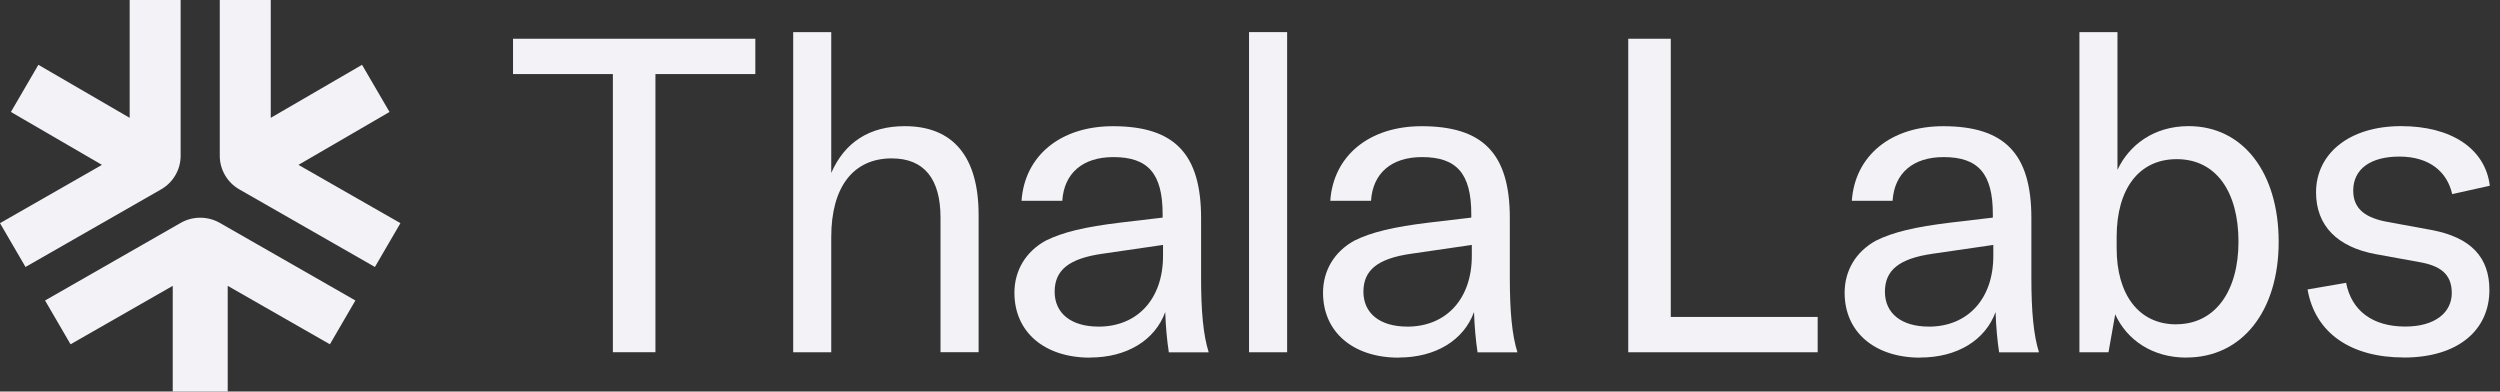 <svg width="166" height="26" viewBox="0 0 166 26" fill="none" xmlns="http://www.w3.org/2000/svg"><rect x="0" y="0" width="166" height="26" fill="#333333" stroke="none"/><g clip-path="url(#clip0_1658_937)"><path d="M34.065 2.573V4.918H40.695V23.387H43.521V4.918H50.154V2.573H34.065Z" fill="#F2F2F7"></path><path d="M55.195 23.39V15.737C55.195 12.424 56.651 10.517 59.21 10.517C61.352 10.517 62.45 11.864 62.45 14.447V23.388H64.98V14.27C64.98 10.397 63.284 8.377 60.073 8.377C57.754 8.377 56.087 9.433 55.195 11.484V2.132H52.668V23.39H55.195Z" fill="#F2F2F7"></path><path d="M72.377 23.74C74.818 23.74 76.688 22.597 77.372 20.721C77.401 21.659 77.49 22.626 77.61 23.393H80.257C79.899 22.249 79.752 20.692 79.752 18.437V14.479C79.752 10.196 77.968 8.38 73.894 8.38C70.413 8.38 68.036 10.343 67.83 13.335H70.536C70.654 11.489 71.904 10.431 73.929 10.431C76.221 10.431 77.198 11.516 77.198 14.214V14.449L74.434 14.775C71.992 15.069 70.566 15.419 69.438 15.977C68.1 16.712 67.357 17.97 67.357 19.439C67.357 22.049 69.35 23.748 72.385 23.748H72.379L72.374 23.743L72.377 23.74ZM72.94 21.686C71.126 21.686 70.029 20.807 70.029 19.37C70.029 17.933 70.982 17.169 73.181 16.851L77.225 16.263V16.998C77.225 19.843 75.529 21.688 72.943 21.688H72.94V21.686Z" fill="#F2F2F7"></path><path d="M82.936 2.132V23.39H85.466V2.132H82.936Z" fill="#F2F2F7"></path><path d="M92.879 23.74C95.321 23.74 97.191 22.597 97.874 20.721C97.904 21.659 97.992 22.626 98.11 23.393H100.757C100.399 22.249 100.252 20.692 100.252 18.437V14.479C100.252 10.196 98.468 8.38 94.394 8.38C90.913 8.38 88.536 10.343 88.33 13.335H91.036C91.153 11.489 92.404 10.431 94.423 10.431C96.715 10.431 97.693 11.516 97.693 14.214V14.449L94.928 14.775C92.487 15.069 91.06 15.419 89.93 15.977C88.592 16.712 87.849 17.97 87.849 19.439C87.849 22.049 89.842 23.748 92.876 23.748V23.743H92.879V23.74ZM93.443 21.686C91.629 21.686 90.531 20.807 90.531 19.37C90.531 17.933 91.485 17.169 93.683 16.851L97.728 16.263V16.998C97.728 19.843 96.031 21.688 93.445 21.688H93.443V21.686Z" fill="#F2F2F7"></path><path d="M120.693 23.39V21.045H110.94V2.573H108.116V23.39H120.693Z" fill="#F2F2F7"></path><path d="M127.508 23.74C129.949 23.74 131.819 22.597 132.506 20.721C132.535 21.659 132.623 22.626 132.741 23.393H135.388C135.03 22.249 134.883 20.692 134.883 18.437V14.479C134.883 10.196 133.099 8.38 129.025 8.38C125.544 8.38 123.167 10.343 122.961 13.335H125.667C125.785 11.489 127.035 10.431 129.054 10.431C131.346 10.431 132.324 11.516 132.324 14.214V14.449L129.559 14.775C127.118 15.069 125.694 15.419 124.564 15.977C123.225 16.712 122.483 17.97 122.483 19.439C122.483 22.049 124.476 23.748 127.51 23.748H127.508V23.743V23.74ZM128.071 21.686C126.257 21.686 125.159 20.807 125.159 19.37C125.159 17.933 126.113 17.169 128.312 16.851L132.356 16.263V16.998C132.356 19.843 130.66 21.688 128.074 21.688L128.071 21.686Z" fill="#F2F2F7"></path><path d="M145.178 23.74C148.897 23.74 151.304 20.633 151.304 16.058C151.304 11.482 148.953 8.375 145.325 8.375C143.007 8.375 141.369 9.636 140.6 11.278V2.132H138.073V23.39H140.004L140.45 20.871C141.222 22.573 142.918 23.745 145.176 23.745V23.74H145.178ZM144.5 21.536C142.002 21.536 140.546 19.544 140.546 16.49V15.729C140.546 12.534 142.034 10.568 144.532 10.568C147.179 10.568 148.635 12.769 148.635 16.049C148.635 19.33 147.088 21.531 144.503 21.531V21.536H144.5Z" fill="#F2F2F7"></path><path d="M159.617 23.74C163.247 23.74 165.296 21.894 165.296 19.255C165.296 17.115 164.107 15.763 161.431 15.267L158.546 14.738C157.09 14.476 156.254 13.891 156.254 12.654C156.254 11.22 157.413 10.397 159.315 10.397C161.334 10.397 162.497 11.425 162.825 12.889L165.323 12.333C165.026 9.87 162.764 8.375 159.435 8.375C155.925 8.375 153.785 10.25 153.785 12.771C153.785 14.999 155.212 16.407 157.742 16.875L160.653 17.404C161.992 17.639 162.798 18.165 162.798 19.455C162.798 20.745 161.698 21.683 159.708 21.683C157.536 21.683 156.141 20.628 155.781 18.779L153.222 19.22C153.727 22.124 156.107 23.737 159.617 23.737V23.743V23.74Z" fill="#F2F2F7"></path><path d="M11.47 26H15.12V18.98L21.905 22.861L23.598 19.952L14.593 14.799C13.792 14.342 12.798 14.342 11.999 14.799L2.992 19.952L4.685 22.861L11.47 18.98V26Z" fill="#F2F2F7"></path><path d="M14.593 0V10.349C14.593 11.265 15.09 12.117 15.889 12.574L24.894 17.727L26.588 14.818L19.818 10.947L25.864 7.434L24.039 4.303L17.978 7.824V0H14.593Z" fill="#F2F2F7"></path><path d="M8.61 0V7.824L2.548 4.303L0.724 7.434L6.769 10.947L-0 14.818L1.694 17.727L10.698 12.574C11.497 12.117 11.994 11.265 11.994 10.349V0H8.61Z" fill="#F2F2F7"></path></g><defs><clipPath id="clip0_1658_937"><rect width="165.323" height="26" fill="white"></rect></clipPath></defs></svg>